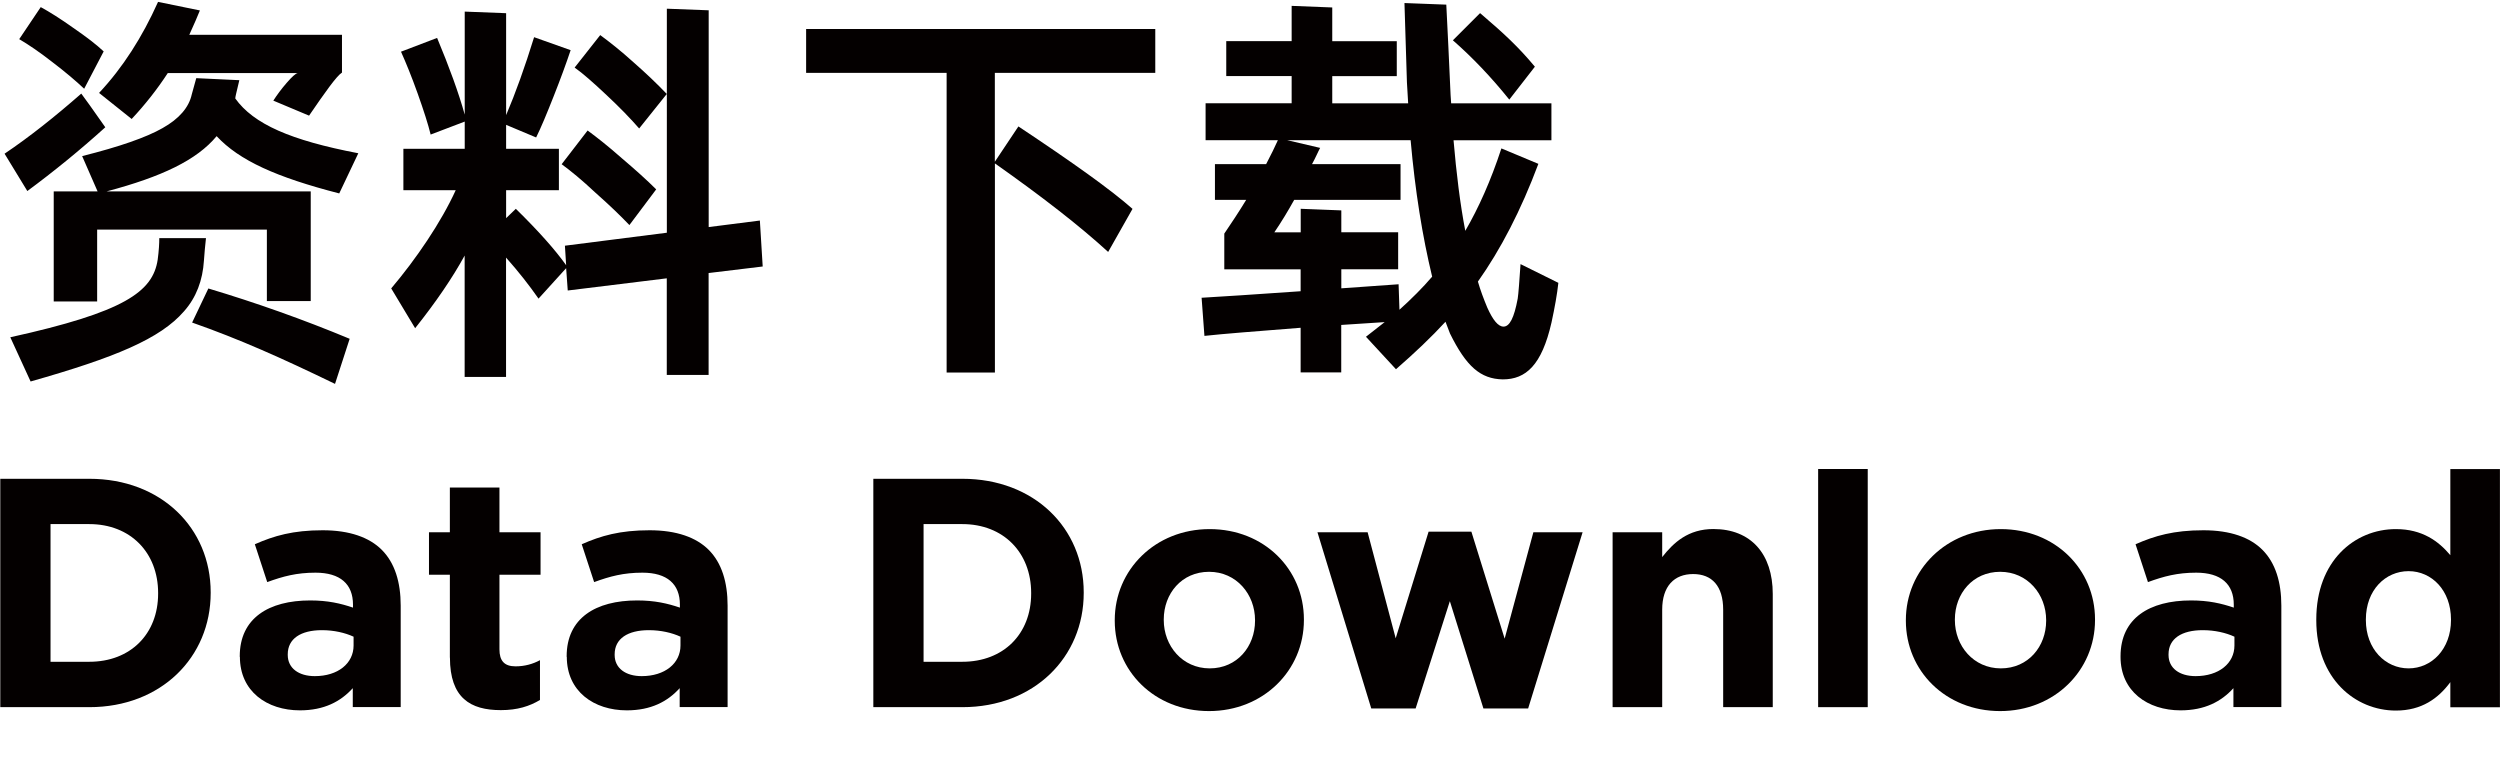 <?xml version="1.0" encoding="UTF-8"?>
<svg id="_图层_1" data-name="图层 1" xmlns="http://www.w3.org/2000/svg" viewBox="0 0 344.83 104.71">
  <defs>
    <style>
      .cls-1 {
        fill: #040000;
      }

      .cls-2 {
        fill: none;
      }
    </style>
  </defs>
  <g>
    <path class="cls-1" d="m14.52,17.56c-3.53,3.19-7.11,6.1-10.75,8.79l-3.14-5.15c3.42-2.3,6.94-5.1,10.58-8.29l1.18,1.62,2.13,3.02Zm13.89,15.29c-.11,1.06-.22,2.07-.28,3.08-.17,2.74-1.06,5.1-2.74,7-3.3,3.81-9.52,6.38-21.17,9.69l-2.8-6.1c15.74-3.47,19.66-6.27,20.33-10.7.17-1.29.22-2.24.22-2.97h6.44ZM11.61,12.24c-1.12-1.06-2.58-2.3-4.42-3.7-1.79-1.4-3.3-2.41-4.54-3.14L5.62.98c1.23.67,2.74,1.62,4.48,2.86,1.79,1.23,3.19,2.3,4.2,3.25l-2.69,5.15Zm31.25,14.17v15.12h-6.05v-9.86H13.4v9.91h-5.99v-15.18h6.05l-2.13-4.87c5.15-1.29,8.85-2.58,11.09-3.86,2.3-1.29,3.64-2.86,4.03-4.65l.62-2.24,5.94.28-.45,1.9c-.06.28-.11.5-.11.62,2.52,3.53,7.62,5.77,16.97,7.56l-2.63,5.54c-8.68-2.24-13.78-4.54-16.91-7.9-2.74,3.3-7.56,5.6-15.18,7.62h28.17ZM13.68,12.8c3.25-3.47,5.94-7.67,8.12-12.54l5.77,1.18c-.28.73-.78,1.85-1.46,3.36h21.06v5.21c-.73.45-2.35,2.74-4.54,5.94l-4.93-2.07c.5-.78,1.12-1.62,1.85-2.46s1.23-1.29,1.51-1.34h-17.92c-1.46,2.24-3.14,4.37-4.98,6.33l-4.48-3.58Zm15.06,26.99c6.55,1.96,13.05,4.26,19.49,6.94l-2.02,6.22c-7.39-3.58-13.16-6.16-19.71-8.46l2.24-4.7Z"/>
    <path class="cls-1" d="m105.19,36.76l-7.45.9v14.06h-5.77v-13.33l-13.66,1.68-.22-3.08-3.81,4.2c-1.29-1.85-2.74-3.7-4.48-5.66v16.46h-5.71v-16.74c-1.68,3.08-3.98,6.44-6.83,10.02l-3.3-5.49c3.42-4.03,6.89-9.13,8.9-13.55h-7.22v-5.71h8.46v-3.75l-4.7,1.79c-.34-1.4-.95-3.3-1.79-5.66-.84-2.35-1.62-4.26-2.3-5.77l4.98-1.9c1.68,4.03,2.97,7.56,3.81,10.58V1.6l5.71.22v14.06c1.29-3.02,2.58-6.61,3.86-10.75l5.04,1.79c-.62,1.85-1.4,3.98-2.35,6.38-.95,2.41-1.74,4.31-2.41,5.66l-4.14-1.74v3.3h7.28v5.71h-7.28v3.86l1.34-1.29c3.14,3.08,5.43,5.66,6.94,7.78l-.17-2.69,14.06-1.79V1.2l5.77.22v29.9l7.06-.9.39,6.33Zm-18.37-5.71c-1.23-1.29-2.8-2.8-4.7-4.48-1.85-1.74-3.42-3.02-4.65-3.92l3.58-4.65c1.29.95,2.86,2.18,4.7,3.81,1.85,1.57,3.47,3.02,4.76,4.31l-3.7,4.93Zm-4.03-26.21c1.29.95,2.86,2.18,4.59,3.75,1.79,1.57,3.3,3.02,4.59,4.37l-3.81,4.76c-1.12-1.29-2.63-2.86-4.48-4.59-1.85-1.74-3.3-3.02-4.42-3.81l3.53-4.48Z"/>
    <path class="cls-1" d="m159.34,10.05h-22.12v12.26l3.25-4.87c7.5,4.98,12.77,8.74,15.74,11.37l-3.36,5.94c-3.98-3.64-9.18-7.67-15.62-12.21v28.84h-6.66V10.05h-19.38v-6.05h48.16v6.05Z"/>
    <path class="cls-1" d="m214.95,39c-.17,1.57-.5,3.42-.95,5.49-1.34,5.88-3.53,7.84-6.72,7.84-3.08-.06-5.04-1.79-7.28-6.33l-.62-1.62c-1.9,2.07-4.2,4.26-6.83,6.55l-4.14-4.48,2.58-2.02-5.99.39v6.55h-5.6v-6.16c-6.33.5-10.75.84-13.27,1.12l-.39-5.26,5.43-.34,8.23-.56v-3.02h-10.53v-4.93c.95-1.4,1.96-2.91,3.02-4.65h-4.31v-4.93h7.06c.67-1.29,1.23-2.41,1.62-3.3h-9.97v-5.1h11.87v-3.75h-9.02v-4.82h9.02V.81l5.6.22v4.65h8.9v4.82h-8.9v3.75h10.47l-.17-2.91-.34-10.92,5.77.22.28,5.66.28,6.1c0,.39.06,1.01.11,1.85h13.83v5.1h-13.5c.39,4.54.9,8.74,1.62,12.49,1.85-3.19,3.53-6.94,4.98-11.37l5.1,2.13c-2.41,6.44-5.21,11.82-8.34,16.24.34,1.18.78,2.35,1.29,3.58.78,1.74,1.51,2.63,2.24,2.63.84,0,1.46-1.18,1.96-3.86.11-.73.22-2.3.39-4.76l5.21,2.58Zm-21.95,3.75c1.74-1.57,3.25-3.08,4.54-4.59-1.34-5.54-2.35-11.82-2.97-18.82h-17.02l4.54,1.06c-.28.5-.62,1.34-1.12,2.24h12.21v4.93h-14.67c-.9,1.62-1.79,3.08-2.74,4.48h3.64v-3.25l5.6.22v3.02h7.84v5.1h-7.84v2.63l7.9-.56.06,1.74.06,1.79Zm15.18-29.01c-2.52-3.14-5.15-5.88-7.78-8.18l3.75-3.75c3.36,2.86,5.32,4.7,7.56,7.39l-3.53,4.54Z"/>
  </g>
  <g>
    <path class="cls-1" d="m.04,66.04h12.28c9.9,0,16.74,6.79,16.74,15.66v.09c0,8.86-6.84,15.75-16.74,15.75H.04v-31.5Zm12.28,25.24c5.67,0,9.49-3.83,9.49-9.4v-.09c0-5.58-3.83-9.5-9.49-9.5h-5.35v18.99h5.35Z"/>
    <path class="cls-1" d="m33.07,90.61v-.09c0-5.26,4-7.7,9.72-7.7,2.43,0,4.19.41,5.9.99v-.41c0-2.83-1.75-4.41-5.17-4.41-2.61,0-4.46.5-6.66,1.3l-1.71-5.22c2.65-1.17,5.26-1.93,9.36-1.93,3.73,0,6.44.99,8.15,2.7,1.8,1.8,2.61,4.46,2.61,7.7v13.99h-6.61v-2.61c-1.67,1.85-3.96,3.06-7.29,3.06-4.54,0-8.28-2.61-8.28-7.38Zm15.7-1.58v-1.21c-1.17-.54-2.7-.9-4.36-.9-2.92,0-4.72,1.17-4.72,3.33v.09c0,1.84,1.53,2.92,3.73,2.92,3.19,0,5.35-1.75,5.35-4.23Z"/>
    <path class="cls-1" d="m62.05,90.7v-11.43h-2.88v-5.85h2.88v-6.17h6.84v6.17h5.67v5.85h-5.67v10.3c0,1.58.68,2.34,2.21,2.34,1.26,0,2.38-.31,3.38-.85v5.49c-1.44.86-3.1,1.4-5.4,1.4-4.19,0-7.02-1.67-7.02-7.25Z"/>
    <path class="cls-1" d="m78.16,90.61v-.09c0-5.26,4-7.7,9.72-7.7,2.43,0,4.19.41,5.9.99v-.41c0-2.83-1.75-4.41-5.17-4.41-2.61,0-4.46.5-6.66,1.3l-1.71-5.22c2.65-1.17,5.26-1.93,9.36-1.93,3.73,0,6.44.99,8.15,2.7,1.8,1.8,2.61,4.46,2.61,7.7v13.99h-6.61v-2.61c-1.67,1.85-3.96,3.06-7.29,3.06-4.54,0-8.28-2.61-8.28-7.38Zm15.7-1.58v-1.21c-1.17-.54-2.7-.9-4.36-.9-2.92,0-4.72,1.17-4.72,3.33v.09c0,1.84,1.53,2.92,3.73,2.92,3.19,0,5.35-1.75,5.35-4.23Z"/>
    <path class="cls-1" d="m120.46,66.04h12.28c9.9,0,16.74,6.79,16.74,15.66v.09c0,8.86-6.84,15.75-16.74,15.75h-12.28v-31.5Zm12.28,25.24c5.67,0,9.49-3.83,9.49-9.4v-.09c0-5.58-3.83-9.5-9.49-9.5h-5.35v18.99h5.35Z"/>
    <path class="cls-1" d="m153.76,85.62v-.09c0-6.93,5.58-12.55,13.09-12.55s13,5.54,13,12.46v.09c0,6.93-5.58,12.55-13.09,12.55s-13-5.54-13-12.46Zm19.35,0v-.09c0-3.55-2.56-6.66-6.34-6.66s-6.25,3.01-6.25,6.57v.09c0,3.55,2.56,6.66,6.34,6.66s6.25-3.02,6.25-6.57Z"/>
    <path class="cls-1" d="m181.71,73.42h6.93l3.87,14.62,4.54-14.71h5.9l4.59,14.76,3.96-14.67h6.79l-7.51,24.3h-6.17l-4.63-14.8-4.72,14.8h-6.12l-7.42-24.3Z"/>
    <path class="cls-1" d="m222.43,73.42h6.84v3.42c1.58-2.02,3.6-3.87,7.06-3.87,5.17,0,8.19,3.42,8.19,8.96v15.61h-6.84v-13.45c0-3.24-1.53-4.91-4.14-4.91s-4.27,1.67-4.27,4.91v13.45h-6.84v-24.12Z"/>
    <path class="cls-1" d="m250.78,64.69h6.84v32.85h-6.84v-32.85Z"/>
    <path class="cls-1" d="m262.88,85.62v-.09c0-6.93,5.58-12.55,13.09-12.55s13,5.54,13,12.46v.09c0,6.93-5.58,12.55-13.09,12.55s-13-5.54-13-12.46Zm19.35,0v-.09c0-3.55-2.56-6.66-6.34-6.66s-6.25,3.01-6.25,6.57v.09c0,3.55,2.56,6.66,6.34,6.66s6.25-3.02,6.25-6.57Z"/>
    <path class="cls-1" d="m292.49,90.61v-.09c0-5.26,4.01-7.7,9.72-7.7,2.43,0,4.18.41,5.9.99v-.41c0-2.83-1.76-4.41-5.18-4.41-2.61,0-4.46.5-6.66,1.3l-1.71-5.22c2.65-1.17,5.26-1.93,9.36-1.93,3.73,0,6.44.99,8.14,2.7,1.8,1.8,2.61,4.46,2.61,7.7v13.99h-6.61v-2.61c-1.67,1.85-3.96,3.06-7.29,3.06-4.54,0-8.28-2.61-8.28-7.38Zm15.71-1.58v-1.21c-1.17-.54-2.7-.9-4.37-.9-2.92,0-4.72,1.17-4.72,3.33v.09c0,1.84,1.53,2.92,3.73,2.92,3.2,0,5.36-1.75,5.36-4.23Z"/>
    <path class="cls-1" d="m319.49,85.53v-.09c0-8.05,5.27-12.46,10.98-12.46,3.64,0,5.89,1.67,7.51,3.6v-11.88h6.84v32.85h-6.84v-3.46c-1.66,2.25-3.96,3.92-7.51,3.92-5.62,0-10.98-4.41-10.98-12.46Zm18.58,0v-.09c0-4-2.65-6.66-5.85-6.66s-5.89,2.61-5.89,6.66v.09c0,4,2.7,6.66,5.89,6.66s5.85-2.66,5.85-6.66Z"/>
  </g>
  <rect class="cls-2" x=".04" y=".12" width="344.79" height="104.52"/>
</svg>